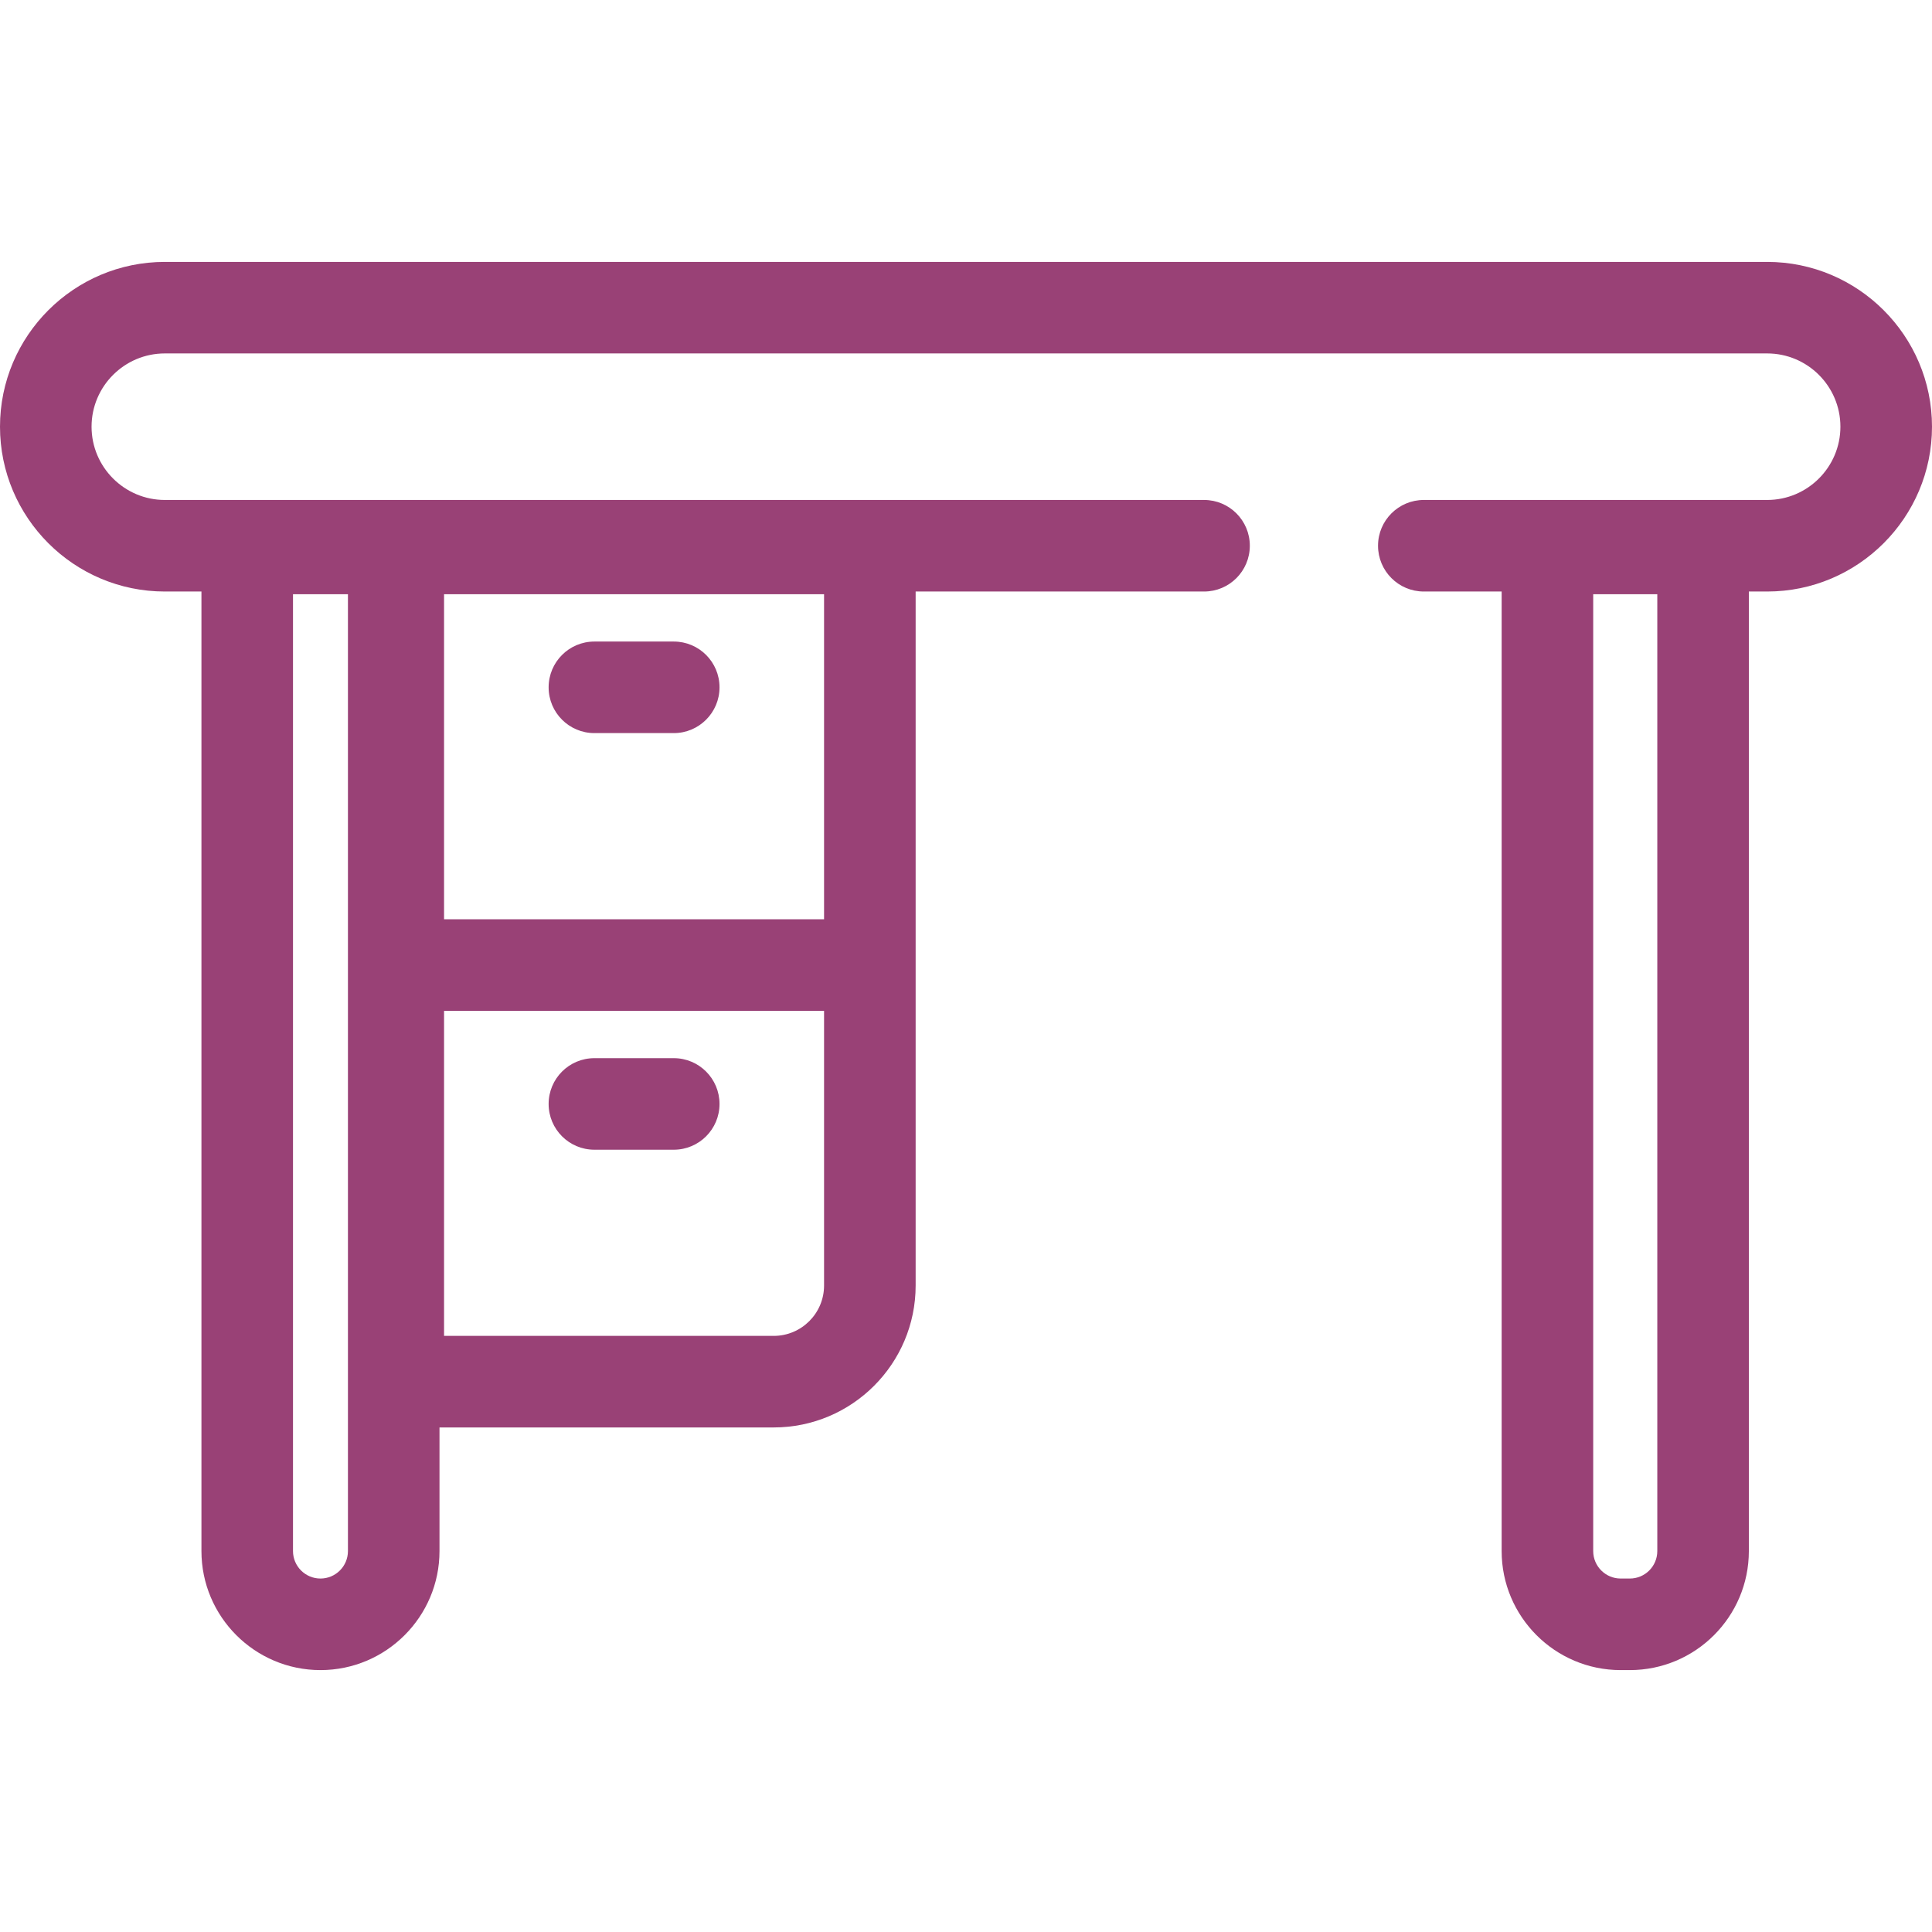 <?xml version="1.0" encoding="UTF-8" standalone="no"?><!DOCTYPE svg PUBLIC "-//W3C//DTD SVG 1.1//EN" "http://www.w3.org/Graphics/SVG/1.1/DTD/svg11.dtd"><svg width="100%" height="100%" viewBox="0 0 64 64" version="1.1" xmlns="http://www.w3.org/2000/svg" xmlns:xlink="http://www.w3.org/1999/xlink" xml:space="preserve" xmlns:serif="http://www.serif.com/" style="fill-rule:evenodd;clip-rule:evenodd;stroke-linejoin:round;stroke-miterlimit:1.414;"><path d="M14.559,47.286l0,4.095c0,2.175 -1.769,3.943 -3.943,3.943c-2.174,0 -3.943,-1.768 -3.943,-3.943l0,-31.786l-1.213,0c-3.011,0 -5.46,-2.449 -5.46,-5.46c0,-3.01 2.449,-5.459 5.46,-5.459l53.08,0c3.011,0 5.46,2.449 5.46,5.459c0,3.011 -2.449,5.46 -5.46,5.46l-0.607,0l0,31.786c0,2.175 -1.768,3.943 -3.943,3.943l-0.303,0c-2.175,0 -3.943,-1.768 -3.943,-3.943l0,-31.786l-2.578,0c-0.838,0 -1.517,-0.679 -1.517,-1.517c0,-0.837 0.679,-1.516 1.517,-1.516l11.374,0c1.338,0 2.426,-1.089 2.426,-2.427c0,-1.338 -1.088,-2.427 -2.426,-2.427l-53.08,0c-1.338,0 -2.427,1.089 -2.427,2.427c0,1.338 1.089,2.427 2.427,2.427l34.426,0c0.838,0 1.516,0.679 1.516,1.516c0,0.838 -0.678,1.517 -1.516,1.517l-9.554,0l0,22.99c0,2.593 -2.109,4.701 -4.702,4.701l-11.071,0Zm-3.033,4.095c0,0.502 -0.408,0.91 -0.91,0.91c-0.502,0 -0.91,-0.408 -0.91,-0.91l0,-31.696l1.82,0l0,31.696Zm43.374,-31.696l-2.123,0l0,31.696c0,0.502 0.408,0.91 0.91,0.91l0.303,0c0.503,0 0.91,-0.408 0.91,-0.91l0,-31.696Zm-27.602,13.801l-12.588,0l0,10.767l10.92,0c0.92,0 1.668,-0.748 1.668,-1.668l0,-9.099Zm-4.979,1.567c0.837,0 1.516,0.679 1.516,1.517c0,0.837 -0.679,1.516 -1.516,1.516l-2.628,0c-0.839,0 -1.517,-0.679 -1.517,-1.516c0,-0.838 0.678,-1.517 1.517,-1.517l2.628,0Zm4.979,-15.368l-12.588,0l0,10.767l12.588,0l0,-10.767Zm-4.979,1.567c0.838,0 1.516,0.679 1.516,1.517c0,0.837 -0.679,1.516 -1.516,1.516l-2.628,0c-0.839,0 -1.517,-0.679 -1.517,-1.516c0,-0.838 0.678,-1.517 1.517,-1.517l2.628,0Z" style="fill:#994176;"/></svg>